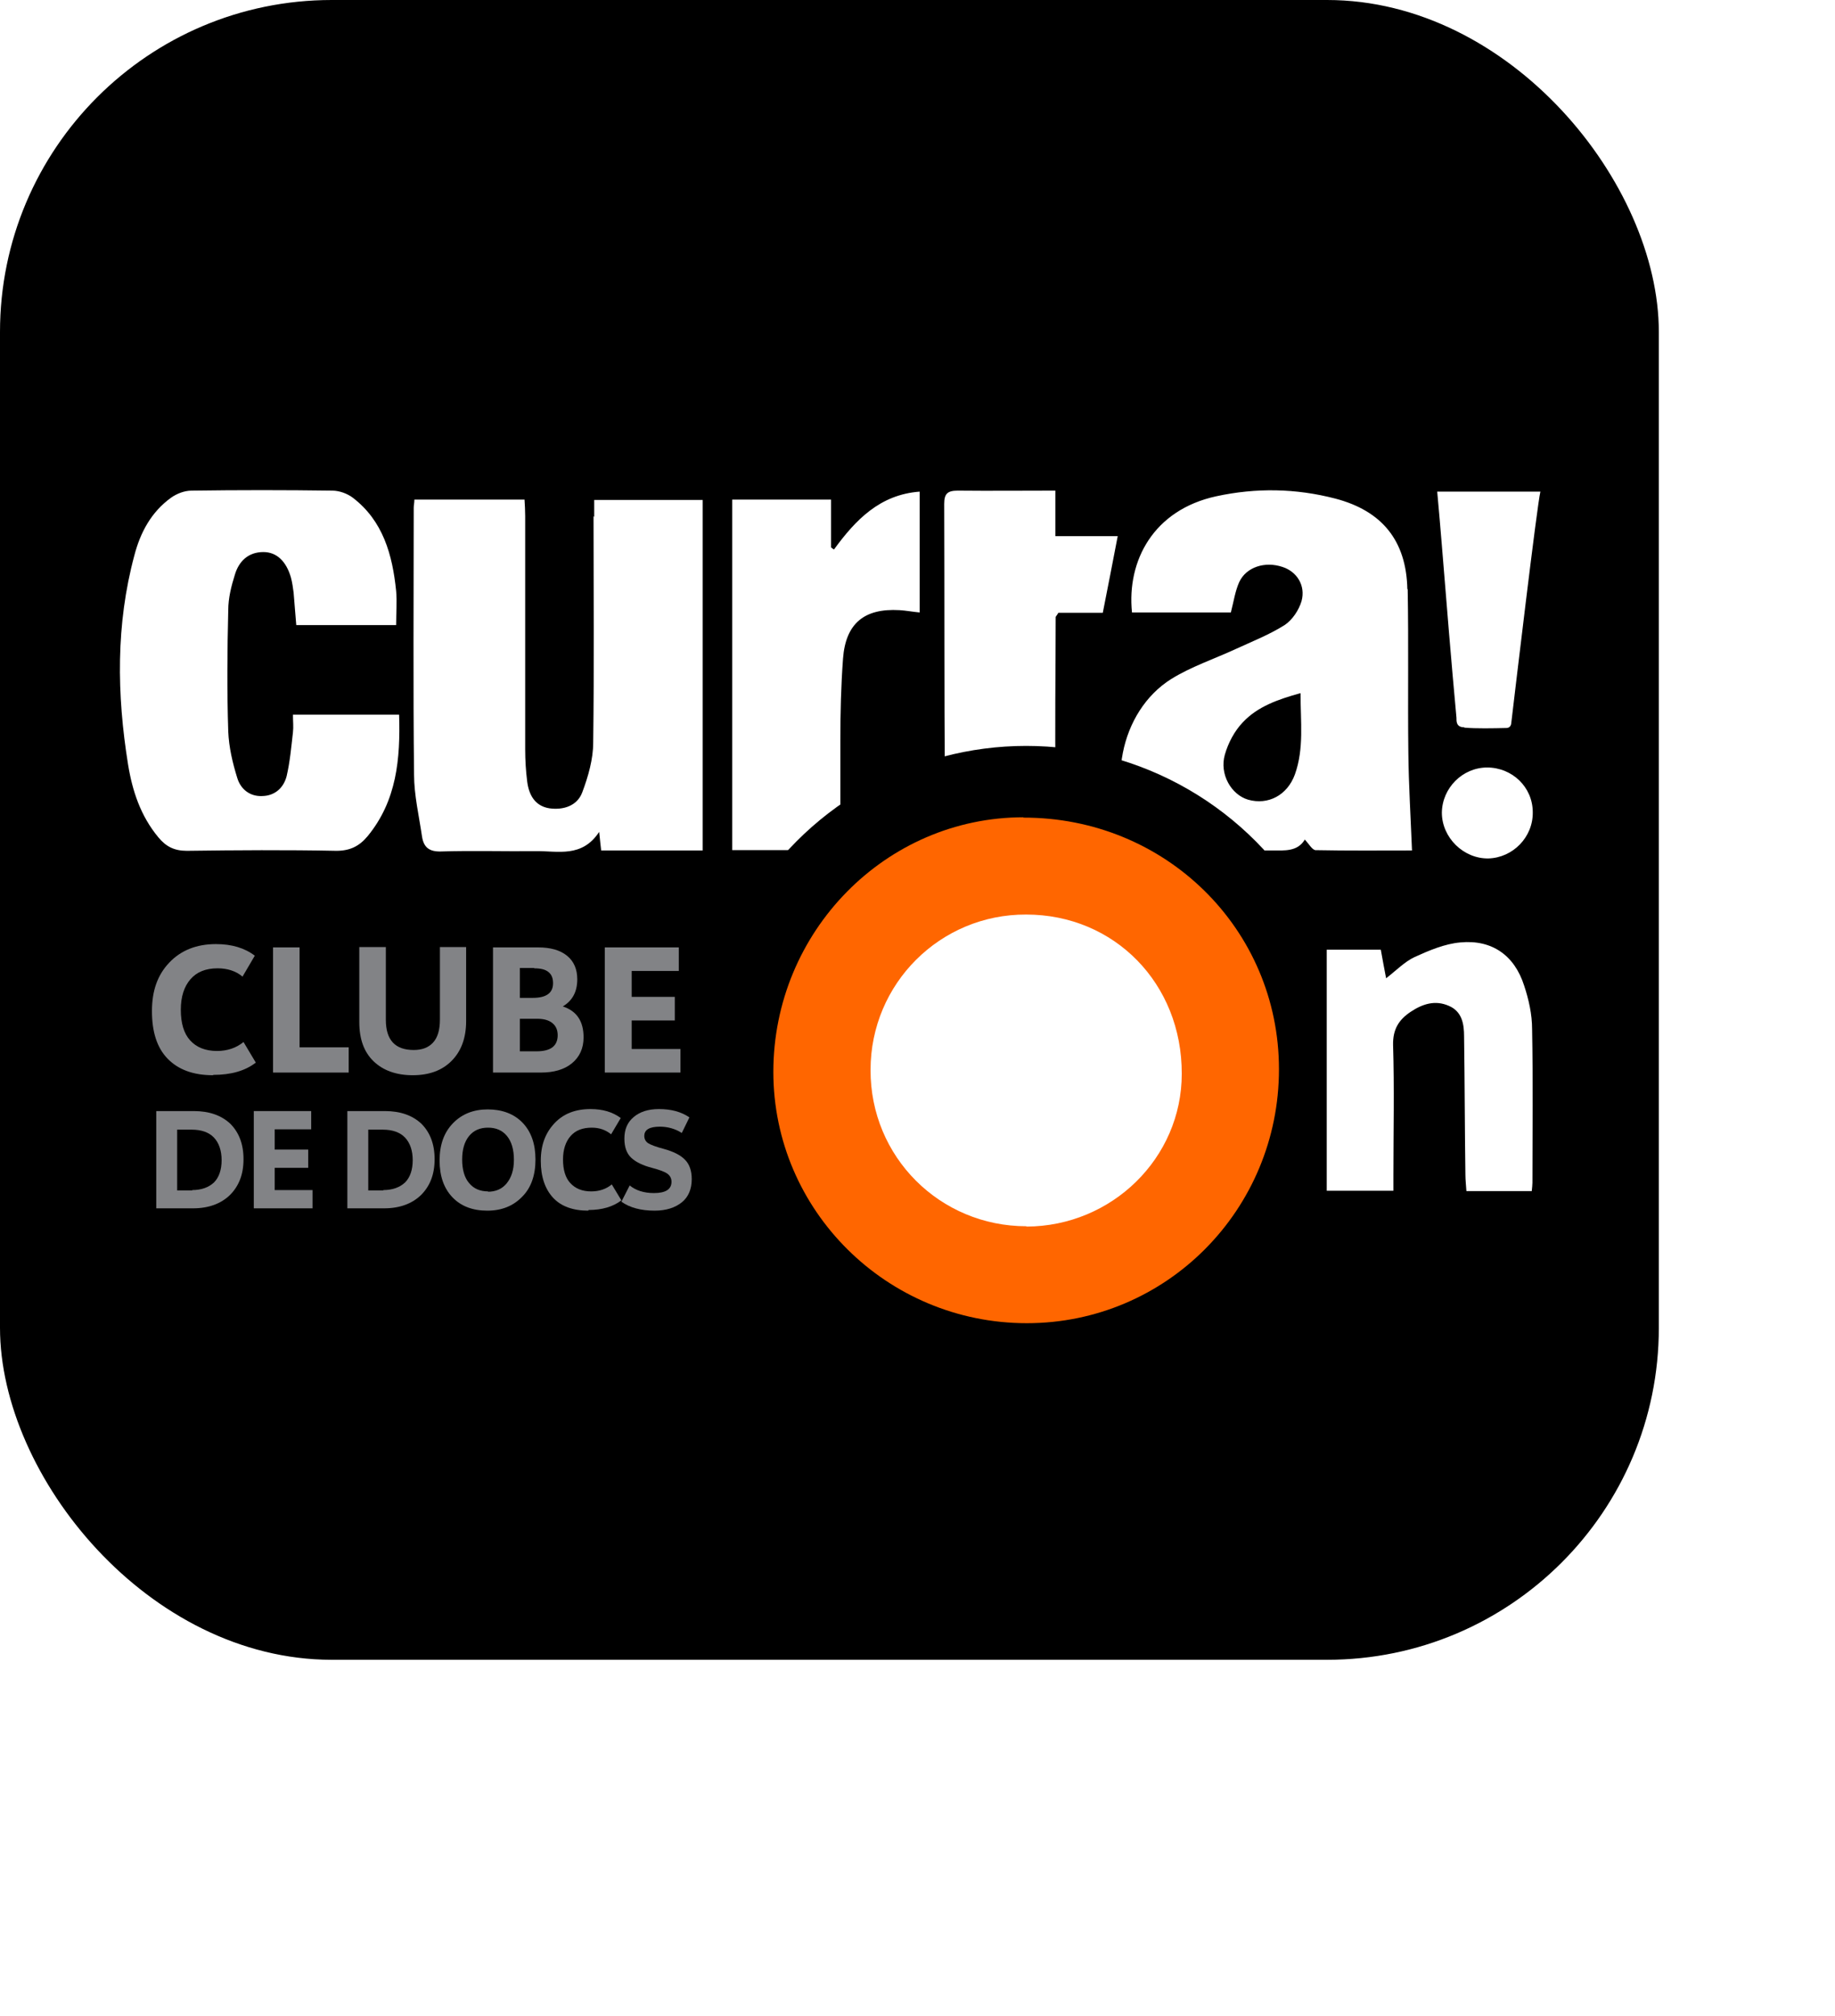<svg xmlns="http://www.w3.org/2000/svg" xmlns:xlink="http://www.w3.org/1999/xlink" id="Camada_2" viewBox="0 0 55.31 60.74"><defs><style>.cls-1{fill:#f60;filter:url(#drop-shadow-1);}.cls-1,.cls-2,.cls-3,.cls-4{stroke-width:0px;}.cls-2{fill:#000;}.cls-3{fill:#828386;}.cls-4{fill:#fff;}</style><filter id="drop-shadow-1" filterUnits="userSpaceOnUse"><feGaussianBlur stdDeviation="5.27"></feGaussianBlur></filter></defs><g id="Camada_1-2"><rect class="cls-2" width="50" height="50" rx="10" ry="10"></rect><path class="cls-4" d="M25.13,16.55s-.06-.04-.08-.06v-1.44h-2.98v10.56h3.26c0-1.14,0-2.23,0-3.33,0-.81.02-1.63.08-2.44.08-1.06.64-1.52,1.7-1.46.19.01.39.05.61.07v-3.64c-1.2.09-1.93.85-2.58,1.74ZM17.89,15.55c0,2.27.02,4.55-.01,6.82,0,.5-.15,1.02-.33,1.5-.15.4-.56.54-.99.48-.44-.07-.62-.41-.67-.81-.04-.32-.06-.64-.06-.96,0-2.34,0-4.69,0-7.03,0-.16-.01-.33-.02-.5h-3.32c0,.1-.02.17-.02.24,0,2.68-.02,5.36.01,8.04,0,.62.15,1.25.24,1.87.05.32.21.46.57.45.95-.03,1.91,0,2.86-.01.66-.01,1.39.21,1.91-.58.03.27.04.41.06.56h3.06v-10.56h-3.27v.51ZM8.83,21.53c0,.2.02.37,0,.53-.05.44-.09.89-.19,1.32-.09.35-.35.59-.73.6-.38.02-.66-.21-.76-.55-.14-.45-.25-.92-.27-1.39-.04-1.22-.03-2.44,0-3.66,0-.36.09-.72.2-1.07.12-.4.4-.68.86-.68.4,0,.69.28.83.77.04.15.06.3.08.45.03.33.05.66.08.98h3.01c0-.36.03-.7,0-1.03-.11-1.08-.39-2.11-1.31-2.81-.16-.12-.4-.21-.61-.21-1.42-.02-2.84-.02-4.25,0-.21,0-.44.09-.61.21-.6.43-.93,1.05-1.11,1.74-.56,2.08-.53,4.19-.19,6.3.13.8.38,1.55.91,2.19.23.28.48.41.86.41,1.5-.02,3.01-.03,4.51,0,.41,0,.69-.14.94-.44.88-1.07.99-2.33.95-3.66h-3.15ZM44.83,23.12c-.75,0-1.36.62-1.37,1.36,0,.75.65,1.39,1.4,1.38.74-.02,1.35-.64,1.34-1.39,0-.76-.62-1.35-1.38-1.35ZM44.14,21.92c.34.03.87.02,1.27.01.07,0,.13-.05.14-.13.11-.93.78-6.59.88-6.99h-3.11c.05.57.1,1.1.14,1.62.14,1.73.28,3.46.44,5.19,0,.11-.01.29.24.29ZM31.91,18.46h1.33c.16-.8.3-1.54.45-2.31h-1.88v-1.37c-1.01,0-1.97.01-2.94,0-.31,0-.41.09-.41.4.01,2.81,0,5.61.02,8.42,0,.67.12,1.35.18,2h4.58v-.87c-.91.07-1.4-.3-1.42-1.13-.03-1.67,0-3.34,0-5.01,0-.02.03-.04.08-.13ZM42.42,17.75c-.03-1.46-.76-2.36-2.17-2.73-1.19-.31-2.39-.33-3.59-.07-1.89.41-2.7,1.94-2.54,3.5h2.98c.09-.35.13-.64.25-.91.21-.46.78-.64,1.31-.46.43.14.7.56.57,1.03-.08.27-.28.57-.51.72-.46.29-.97.49-1.47.72-.65.3-1.34.53-1.94.9-1.57.98-2.01,3.33-.98,4.88.14.21.3.29.55.29,1.15-.01,2.3,0,3.46,0,.38,0,.77.04.99-.33.12.13.22.31.32.32.98.02,1.96.01,2.91.01-.04-1.01-.1-1.98-.11-2.94-.02-1.64.01-3.29-.02-4.93ZM39.03,23.33c-.23.63-.81.93-1.41.76-.51-.15-.87-.77-.7-1.36.1-.35.29-.71.54-.97.45-.48,1.06-.69,1.74-.88,0,.86.11,1.67-.17,2.45Z"></path><path class="cls-3" d="M6.42,32.39c-.6,0-1.05-.17-1.37-.5-.32-.33-.47-.81-.47-1.43s.17-1.09.52-1.46c.35-.37.82-.56,1.41-.56.48,0,.87.12,1.17.35l-.37.63c-.2-.17-.46-.25-.75-.25-.36,0-.63.11-.82.33-.19.22-.29.52-.29.92s.09.71.28.92c.19.21.46.32.81.32.31,0,.58-.09.8-.27l.37.62c-.32.25-.75.37-1.28.37Z"></path><path class="cls-3" d="M9.04,31.55h1.47v.76h-2.28v-3.77h.8v3.01Z"></path><path class="cls-3" d="M13.26,28.53h.79v2.23c0,.51-.15.91-.44,1.2-.29.29-.68.43-1.17.43s-.89-.14-1.18-.42-.43-.67-.43-1.18v-2.26h.8v2.19c0,.61.28.91.84.91.25,0,.44-.07.58-.22.14-.15.21-.38.21-.7v-2.18Z"></path><path class="cls-3" d="M16.97,30.32c.42.14.62.45.62.93,0,.33-.12.59-.35.78s-.55.28-.93.28h-1.45v-3.77h1.36c.37,0,.66.08.87.25.21.17.31.41.31.71,0,.38-.15.65-.44.82ZM16.1,29.16h-.43v.9h.39c.41,0,.61-.15.61-.44,0-.15-.04-.26-.14-.34-.1-.08-.24-.11-.43-.11ZM16.81,31.19c0-.16-.05-.28-.16-.37-.11-.09-.26-.13-.46-.13h-.52v.98h.5c.43,0,.64-.16.64-.49Z"></path><path class="cls-3" d="M19.04,31.6h1.47v.71h-2.28v-3.77h2.23v.71h-1.42v.78h1.3v.71h-1.3v.87Z"></path><path class="cls-3" d="M5.84,33.47c.47,0,.83.13,1.1.38.26.26.4.61.4,1.07s-.14.81-.41,1.08c-.27.26-.64.4-1.11.4h-1.11v-2.93h1.13ZM5.79,35.85c.28,0,.5-.08.66-.23.15-.15.23-.38.23-.67s-.08-.52-.23-.68-.38-.24-.67-.24h-.44v1.83h.46Z"></path><path class="cls-3" d="M8.28,35.85h1.14v.55h-1.77v-2.93h1.73v.55h-1.1v.61h1.01v.55h-1.01v.67Z"></path><path class="cls-3" d="M11.6,33.47c.47,0,.83.13,1.1.38.26.26.4.61.4,1.07s-.14.81-.41,1.08c-.27.26-.64.4-1.11.4h-1.11v-2.93h1.13ZM11.55,35.85c.28,0,.5-.08.66-.23.15-.15.23-.38.23-.67s-.08-.52-.23-.68-.38-.24-.67-.24h-.44v1.83h.46Z"></path><path class="cls-3" d="M14.69,36.47c-.44,0-.79-.13-1.05-.4-.26-.27-.39-.64-.39-1.11s.13-.84.4-1.12c.27-.28.62-.42,1.05-.42s.79.13,1.05.4c.26.27.39.64.39,1.11s-.13.85-.4,1.12c-.27.28-.62.42-1.05.42ZM14.7,35.9c.24,0,.43-.08.57-.25.14-.17.22-.4.22-.71s-.07-.55-.21-.72-.33-.25-.57-.25-.43.08-.57.25-.21.41-.21.71.07.55.21.71c.14.17.33.25.58.25Z"></path><path class="cls-3" d="M17.73,36.47c-.46,0-.82-.13-1.06-.39-.24-.26-.37-.63-.37-1.11s.14-.84.41-1.13c.27-.29.63-.43,1.09-.43.37,0,.67.09.91.27l-.29.49c-.16-.13-.35-.2-.58-.2-.28,0-.49.08-.64.25s-.23.41-.23.71.07.55.22.71.35.25.63.25c.24,0,.45-.07.62-.21l.29.48c-.25.19-.58.29-.99.29Z"></path><path class="cls-3" d="M19.73,36.47c-.41,0-.75-.09-1-.27l.25-.49c.18.15.43.23.73.23.35,0,.53-.11.53-.34,0-.1-.04-.18-.12-.24-.08-.06-.24-.12-.47-.18-.27-.07-.48-.17-.62-.3s-.21-.32-.21-.58c0-.28.09-.49.28-.65s.44-.24.76-.24c.37,0,.67.08.92.25l-.23.47c-.2-.13-.43-.19-.66-.19-.31,0-.47.09-.47.28,0,.09.04.17.12.22.08.05.24.11.47.17.29.08.51.19.64.33.13.13.2.33.2.58,0,.3-.1.54-.3.7s-.47.25-.82.25Z"></path><circle class="cls-2" cx="30.93" cy="32.24" r="9.77"></circle><path class="cls-1" d="M30.85,24.62c-4.16,0-7.54,3.45-7.54,7.67,0,4.18,3.43,7.57,7.64,7.57,4.21,0,7.6-3.42,7.6-7.65,0-4.22-3.42-7.59-7.71-7.58Z"></path><path class="cls-4" d="M30.94,36.94c-2.61,0-4.71-2.09-4.7-4.71,0-2.6,2.1-4.69,4.69-4.68,2.66,0,4.7,2.08,4.69,4.8,0,2.53-2.1,4.59-4.68,4.6Z"></path><path class="cls-4" d="M46.18,35.88h-1.98c-.01-.17-.03-.33-.03-.49-.02-1.39-.02-2.78-.04-4.17,0-.37-.06-.75-.46-.92-.41-.18-.79-.06-1.15.18-.36.24-.54.53-.53,1,.04,1.3.01,2.61.01,3.92v.47h-2.01v-7.26h1.63c.05.28.1.55.16.86.31-.24.56-.5.86-.64.44-.2.91-.4,1.38-.44.95-.09,1.63.39,1.92,1.3.14.42.24.87.24,1.31.03,1.54.01,3.09.01,4.63,0,.07-.01.14-.02.25Z"></path></g></svg>
